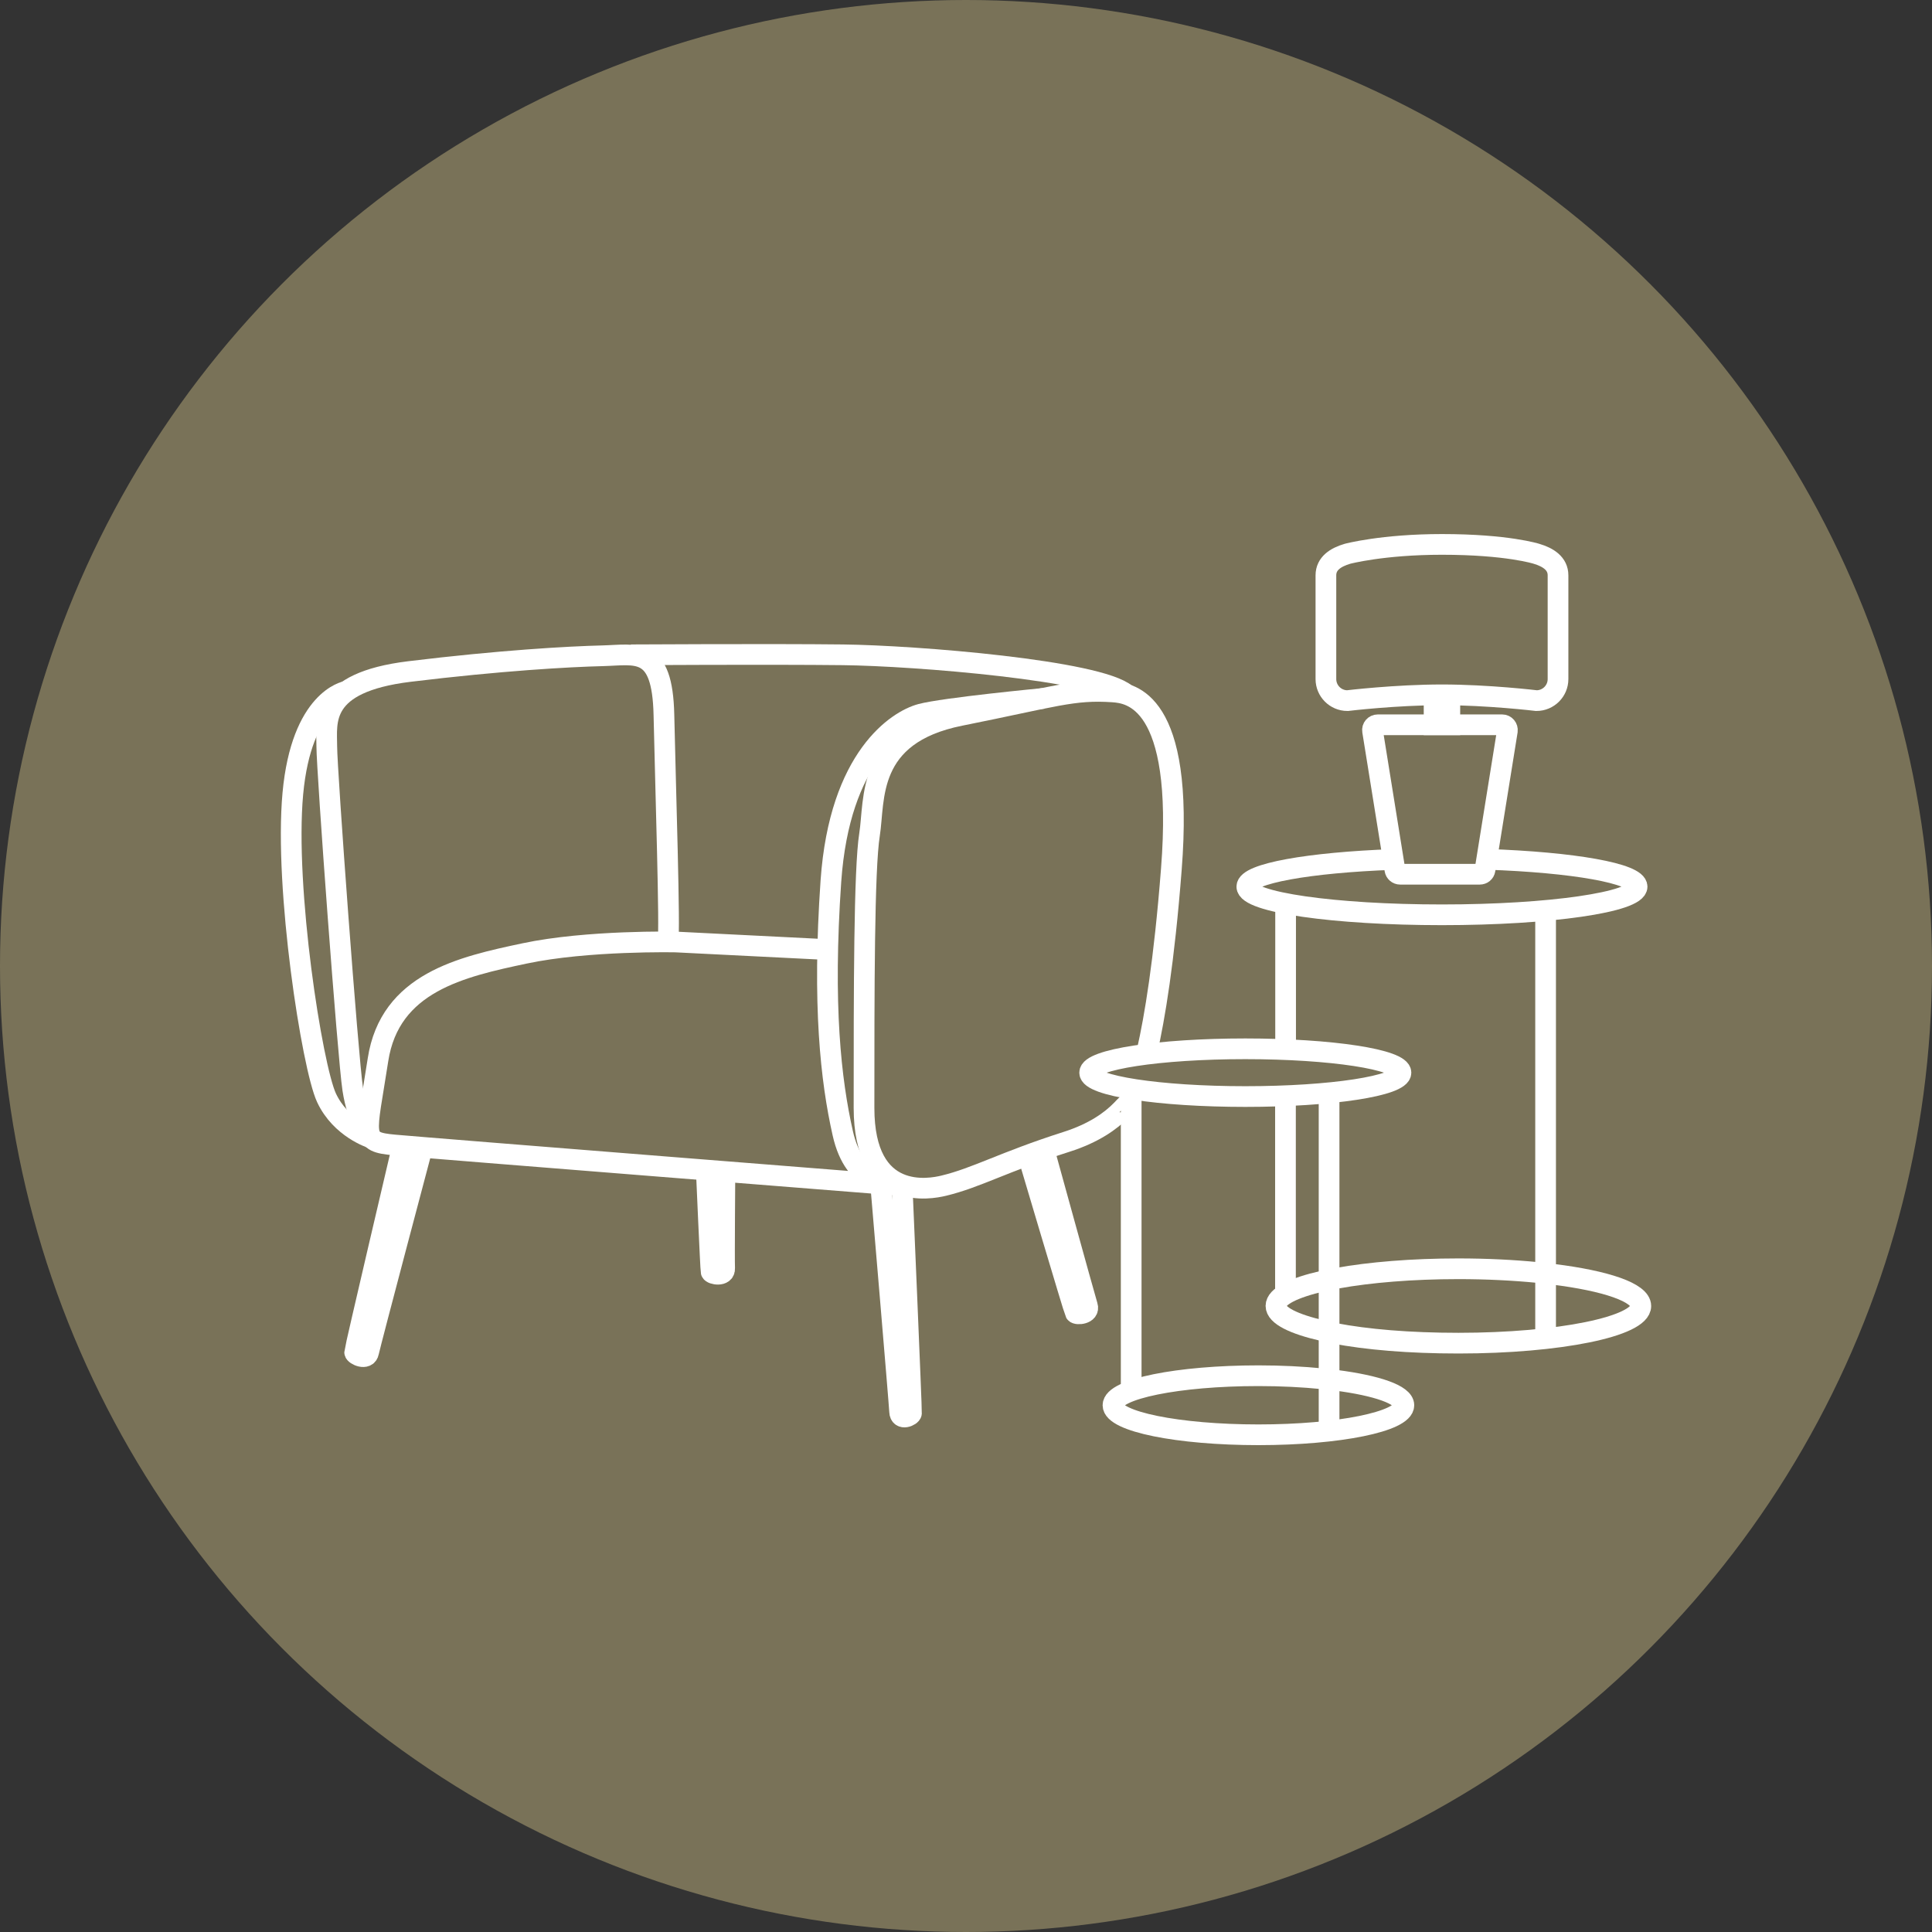 <svg viewBox="0 0 140 140" xmlns="http://www.w3.org/2000/svg" data-name="Layer 1" id="Layer_1">
  <rect x="0" y="0" width="140" height="140" fill="#333333" stroke="none"/>
  <defs>
    <style>
      .cls-1 {
        stroke-linecap: round;
      }

      .cls-1, .cls-2 {
        fill: none;
        stroke: #fff;
        stroke-miterlimit: 10;
        stroke-width: 1.5px;
      }

      .cls-3 {
        fill: #797258;
      }
    </style>
  </defs>
  <circle r="70" cy="70" cx="70" class="cls-3" data-name="Ellipse 104" id="Ellipse_104"></circle>
  <g>
    <path d="M83.13,76.14c.53-2.33,1.23-6.43,1.75-13.15.97-12.33-3.02-12.76-4.22-12.85-2.92-.2-4.22.34-11.08,1.71-6.85,1.37-6.17,6.11-6.57,8.62s-.4,11.36-.4,19.81c0,6.85,4.81,5.87,5.77,5.64,2.41-.58,4.28-1.7,8.91-3.18,1.98-.63,3.21-1.52,3.96-2.29.06-.06.38-.41.4-.39" class="cls-2"></path>
    <path d="M59.96,68.81l-10.99-.55s-6.39-.14-10.96.83c-4.57.97-9.76,2.11-10.62,7.71-.86,5.6-1.31,5.94,1.2,6.17s37,2.96,37,2.96c-1.12-.17-3.66.01-4.52-3.81s-1.48-9.25-.86-18.27c.63-9.02,4.85-11.65,6.51-12.1s8.89-1.14,8.89-1.14" class="cls-2"></path>
    <path d="M26.71,82.06s-.8-.86-1.15-3.14-1.88-23.07-1.88-24.84-.57-4.62,5.99-5.42c6.57-.8,11.53-1.08,13.99-1.14s4.34-.74,4.45,4.28.46,15.89.29,16.31" class="cls-2"></path>
    <path d="M25.09,50.1s-3.24.55-3.87,7.41,1.4,19.81,2.44,22.04,3.27,2.92,3.27,2.92" class="cls-2"></path>
    <path d="M45.72,47.45s10.11-.06,15.36,0,18.52,1.13,20.53,2.86" class="cls-2"></path>
    <path d="M29.18,82.99s-3.48,14.81-3.48,15,.89.61,1.01,0,3.9-14.85,3.9-14.85" class="cls-2"></path>
    <path d="M65.37,85.9s.7,16.3.68,16.5-.83.57-.86-.1-1.37-16.42-1.37-16.42" class="cls-2"></path>
    <path d="M51.18,84.79s.31,7.19.35,7.37,1.01.37.98-.25.02-7.01.02-7.01" class="cls-2"></path>
    <path d="M74.49,83.71s3.34,11.26,3.43,11.42,1.07.1.88-.5-3.19-11.49-3.19-11.49" class="cls-2"></path>
    <path d="M107.73,62.27c6.25.21,10.9,1.02,10.9,1.98,0,1.12-6.33,2.04-14.14,2.04s-14.14-.91-14.14-2.04c0-.95,4.51-1.75,10.62-1.97" class="cls-2"></path>
    <line y2="96.85" x2="112" y1="66.32" x1="112" class="cls-2"></line>
    <path d="M95.86,96.43c-2.11-.48-3.4-1.11-3.4-1.8s1.29-1.32,3.4-1.8" class="cls-2"></path>
    <path d="M112.55,92.34c3.81.47,6.35,1.32,6.35,2.3,0,1.48-5.92,2.69-13.21,2.69-3.56,0-6.65-.26-9.03-.72" class="cls-2"></path>
    <path d="M96.92,92.62c2.33-.42,5.4-.68,8.76-.68,2.06,0,4,.1,5.74.27" class="cls-2"></path>
    <line y2="79.66" x2="93.15" y1="93.61" x1="93.15" class="cls-1"></line>
    <polyline points="93.16 75.93 93.16 66.54 93.16 65.91" class="cls-1"></polyline>
    <path d="M107.23,63.35h-5.77c-.19,0-.35-.14-.38-.32l-1.62-10.07c-.04-.23.14-.44.38-.44h9.01c.24,0,.41.21.38.44l-1.62,10.07c-.03.19-.19.32-.38.32Z" class="cls-1"></path>
    <rect height="2.09" width="1.14" y="50.43" x="103.92" class="cls-1"></rect>
    <path d="M111.34,40.13s-2.11-.68-6.85-.68c-4.31,0-6.85.68-6.85.68-.85.25-1.56.7-1.56,1.56v7.52c0,.86.7,1.56,1.56,1.56,0,0,3.5-.42,6.85-.42s6.85.42,6.85.42c.86,0,1.56-.7,1.56-1.56v-7.52c0-.86-.72-1.31-1.56-1.56Z" class="cls-1"></path>
    <ellipse ry="1.73" rx="11.28" cy="77.73" cx="90.24" class="cls-2"></ellipse>
    <line y2="79.71" x2="96.31" y1="104.05" x1="96.31" class="cls-2"></line>
    <path d="M96.81,100.02c2.96.38,4.92,1.05,4.92,1.81,0,1.18-4.72,2.14-10.54,2.14s-10.54-.96-10.54-2.14,4.72-2.14,10.54-2.14c1.65,0,3.22.08,4.61.22" class="cls-2"></path>
    <line y2="100.41" x2="81.97" y1="79.29" x1="81.97" class="cls-1"></line>
  </g>
</svg>